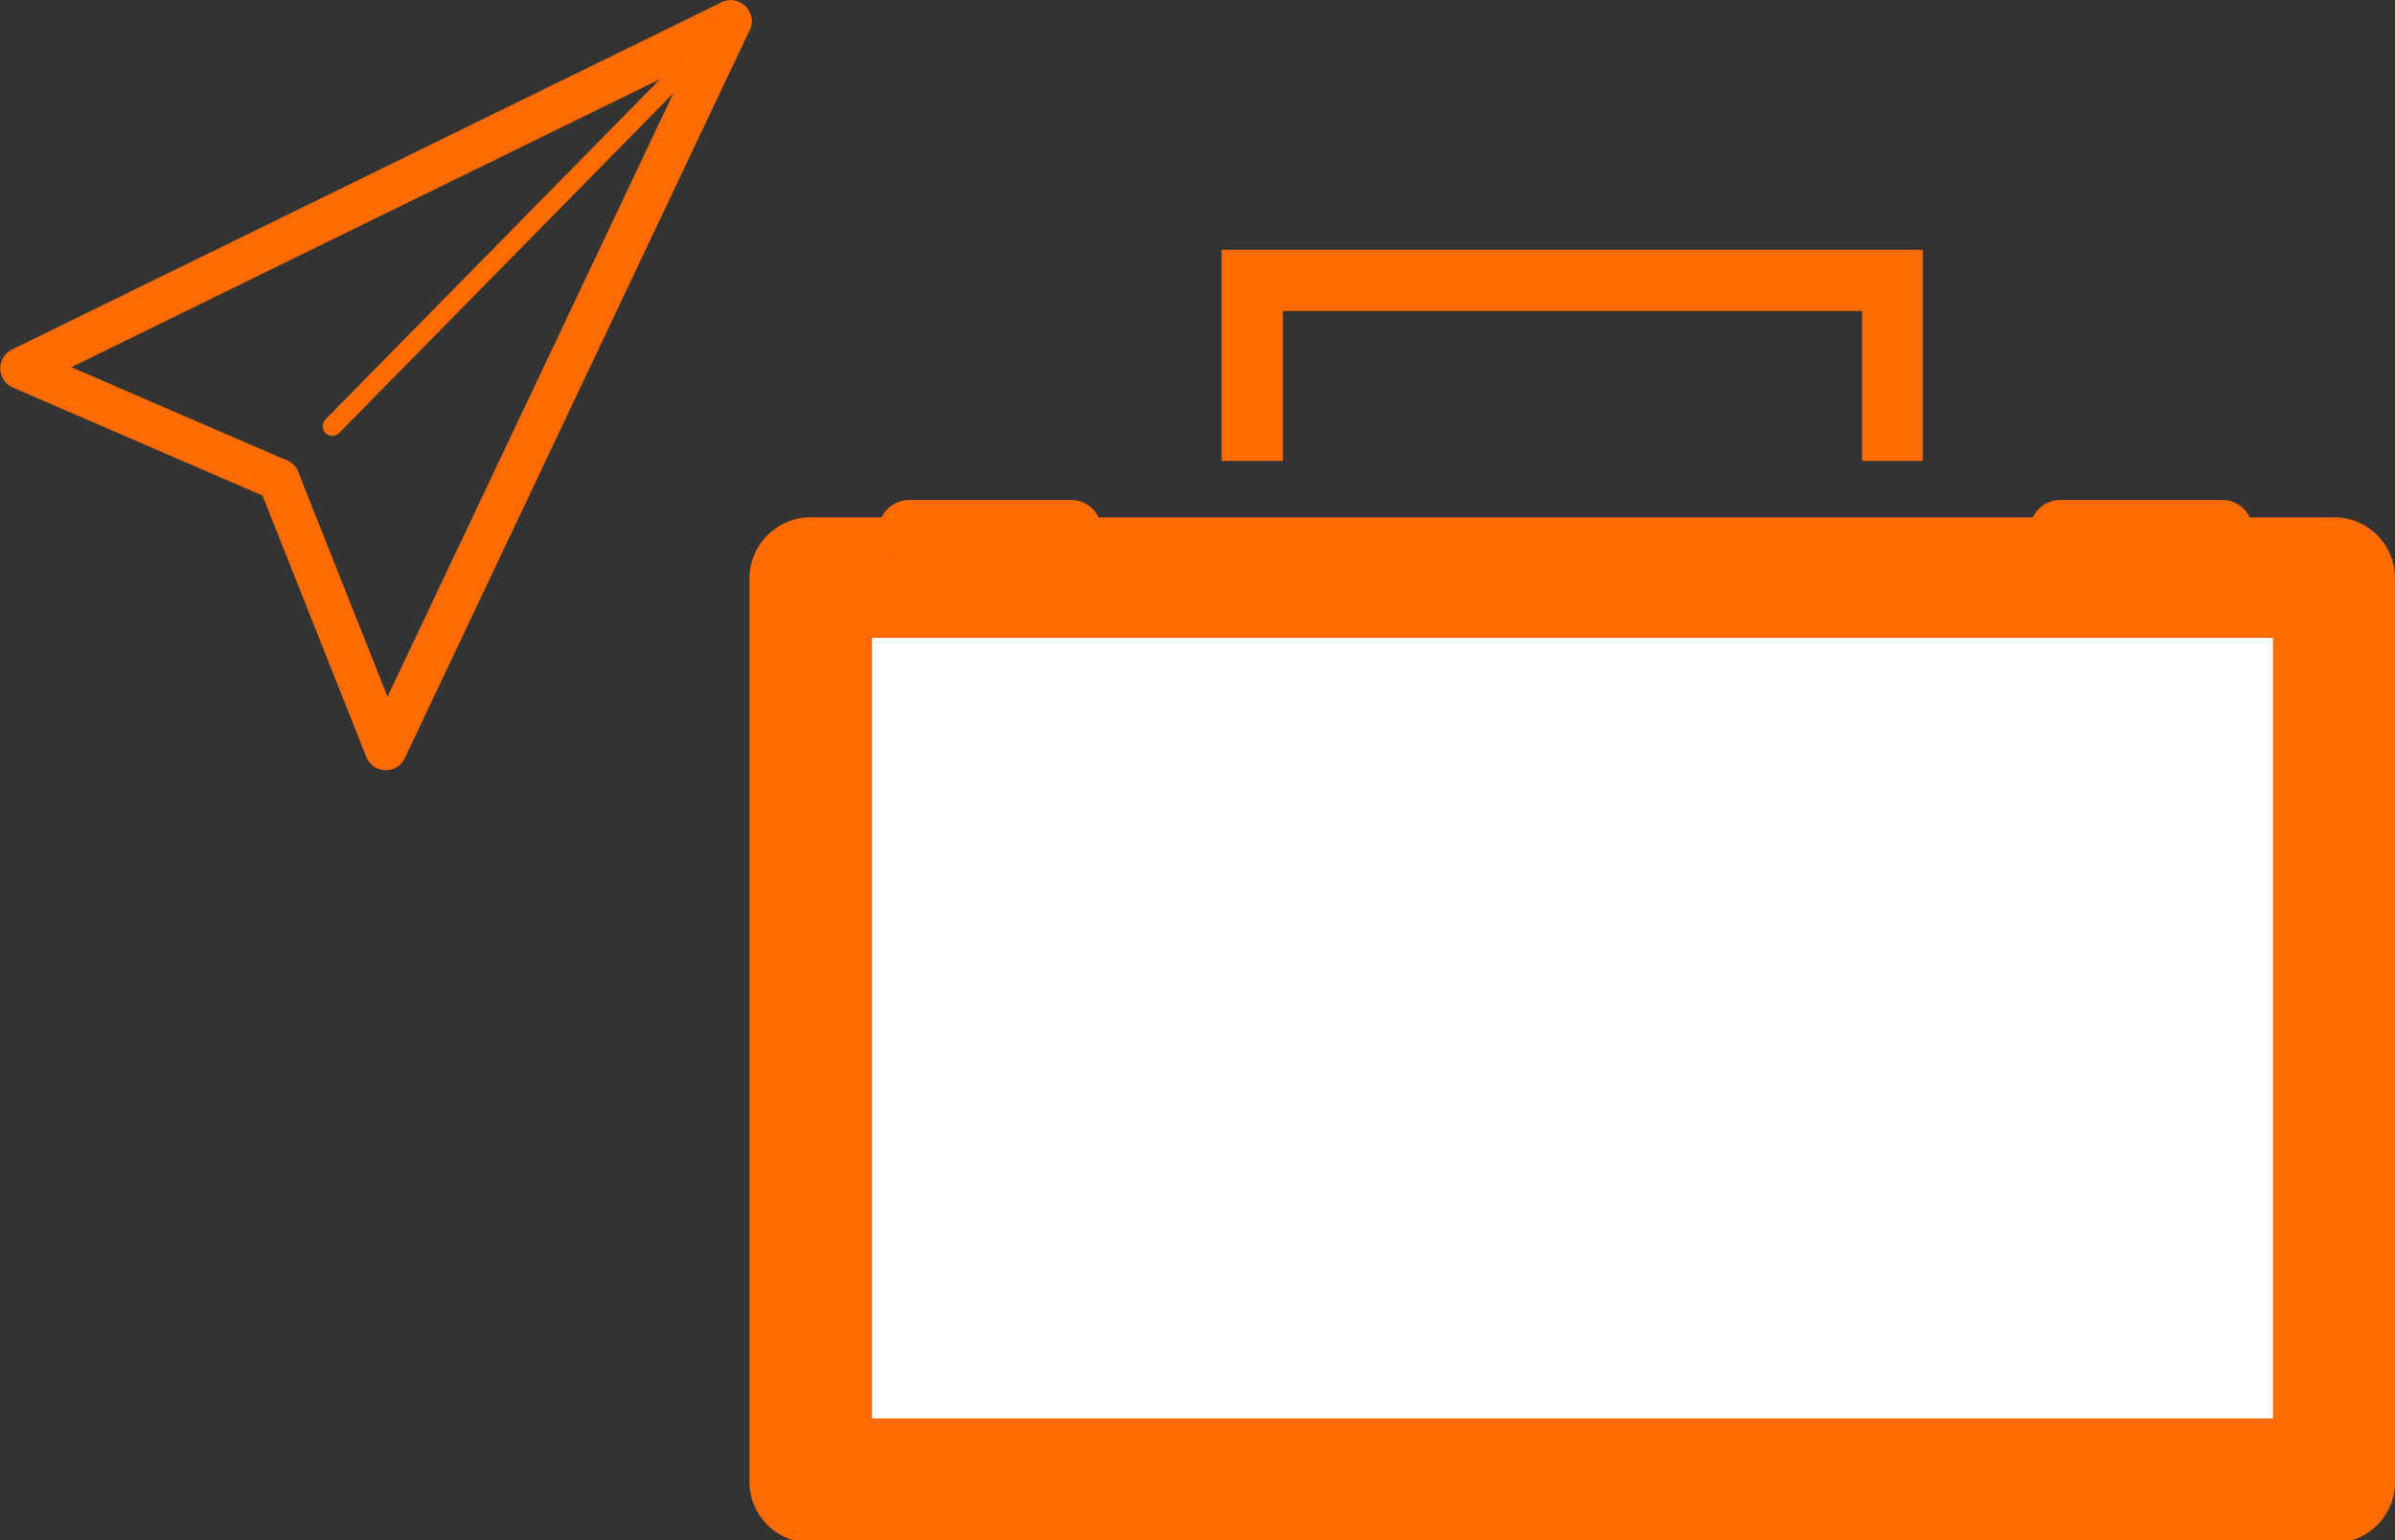 <svg xmlns="http://www.w3.org/2000/svg" width="49.66" height="31.95" viewBox="0 0 49.66 31.95"><rect x="0" y="0" width="49.66" height="31.95" fill="#333333" stroke="none"/><title>batch05-Asset 1669</title><polyline points="5.78 9.95 0.44 7.64 15.15 0.44" fill="none" stroke="#FF6B00" stroke-linecap="round" stroke-linejoin="round" stroke-width="0.87"/><polyline points="5.78 9.95 8 15.54 15.15 0.44" fill="none" stroke="#FF6B00" stroke-linecap="round" stroke-linejoin="round" stroke-width="0.87"/><line x1="15.1" y1="0.49" x2="6.89" y2="8.84" fill="none" stroke="#FF6B00" stroke-linecap="round" stroke-linejoin="round" stroke-width="0.4"/><rect x="16.81" y="11.96" width="31.58" height="18.72" fill="#fff"/><path d="M48.4,32H16.81a1.27,1.27,0,0,1-1.27-1.27V12a1.27,1.27,0,0,1,1.27-1.27H48.4A1.26,1.26,0,0,1,49.66,12V30.68A1.26,1.26,0,0,1,48.4,32ZM18.08,29.42H47.13V13.23H18.08Z" fill="#FF6B00"/><polygon points="39.87 9.56 38.61 9.56 38.61 6.45 26.6 6.45 26.6 9.56 25.33 9.56 25.33 5.18 39.87 5.18 39.87 9.56" fill="#FF6B00"/><path d="M46.08,11.63H42.72a.63.63,0,1,1,0-1.26h3.36a.63.63,0,1,1,0,1.26Z" fill="#FF6B00"/><path d="M22.21,11.63H18.85a.63.63,0,1,1,0-1.26h3.36a.63.63,0,1,1,0,1.26Z" fill="#FF6B00"/></svg>
